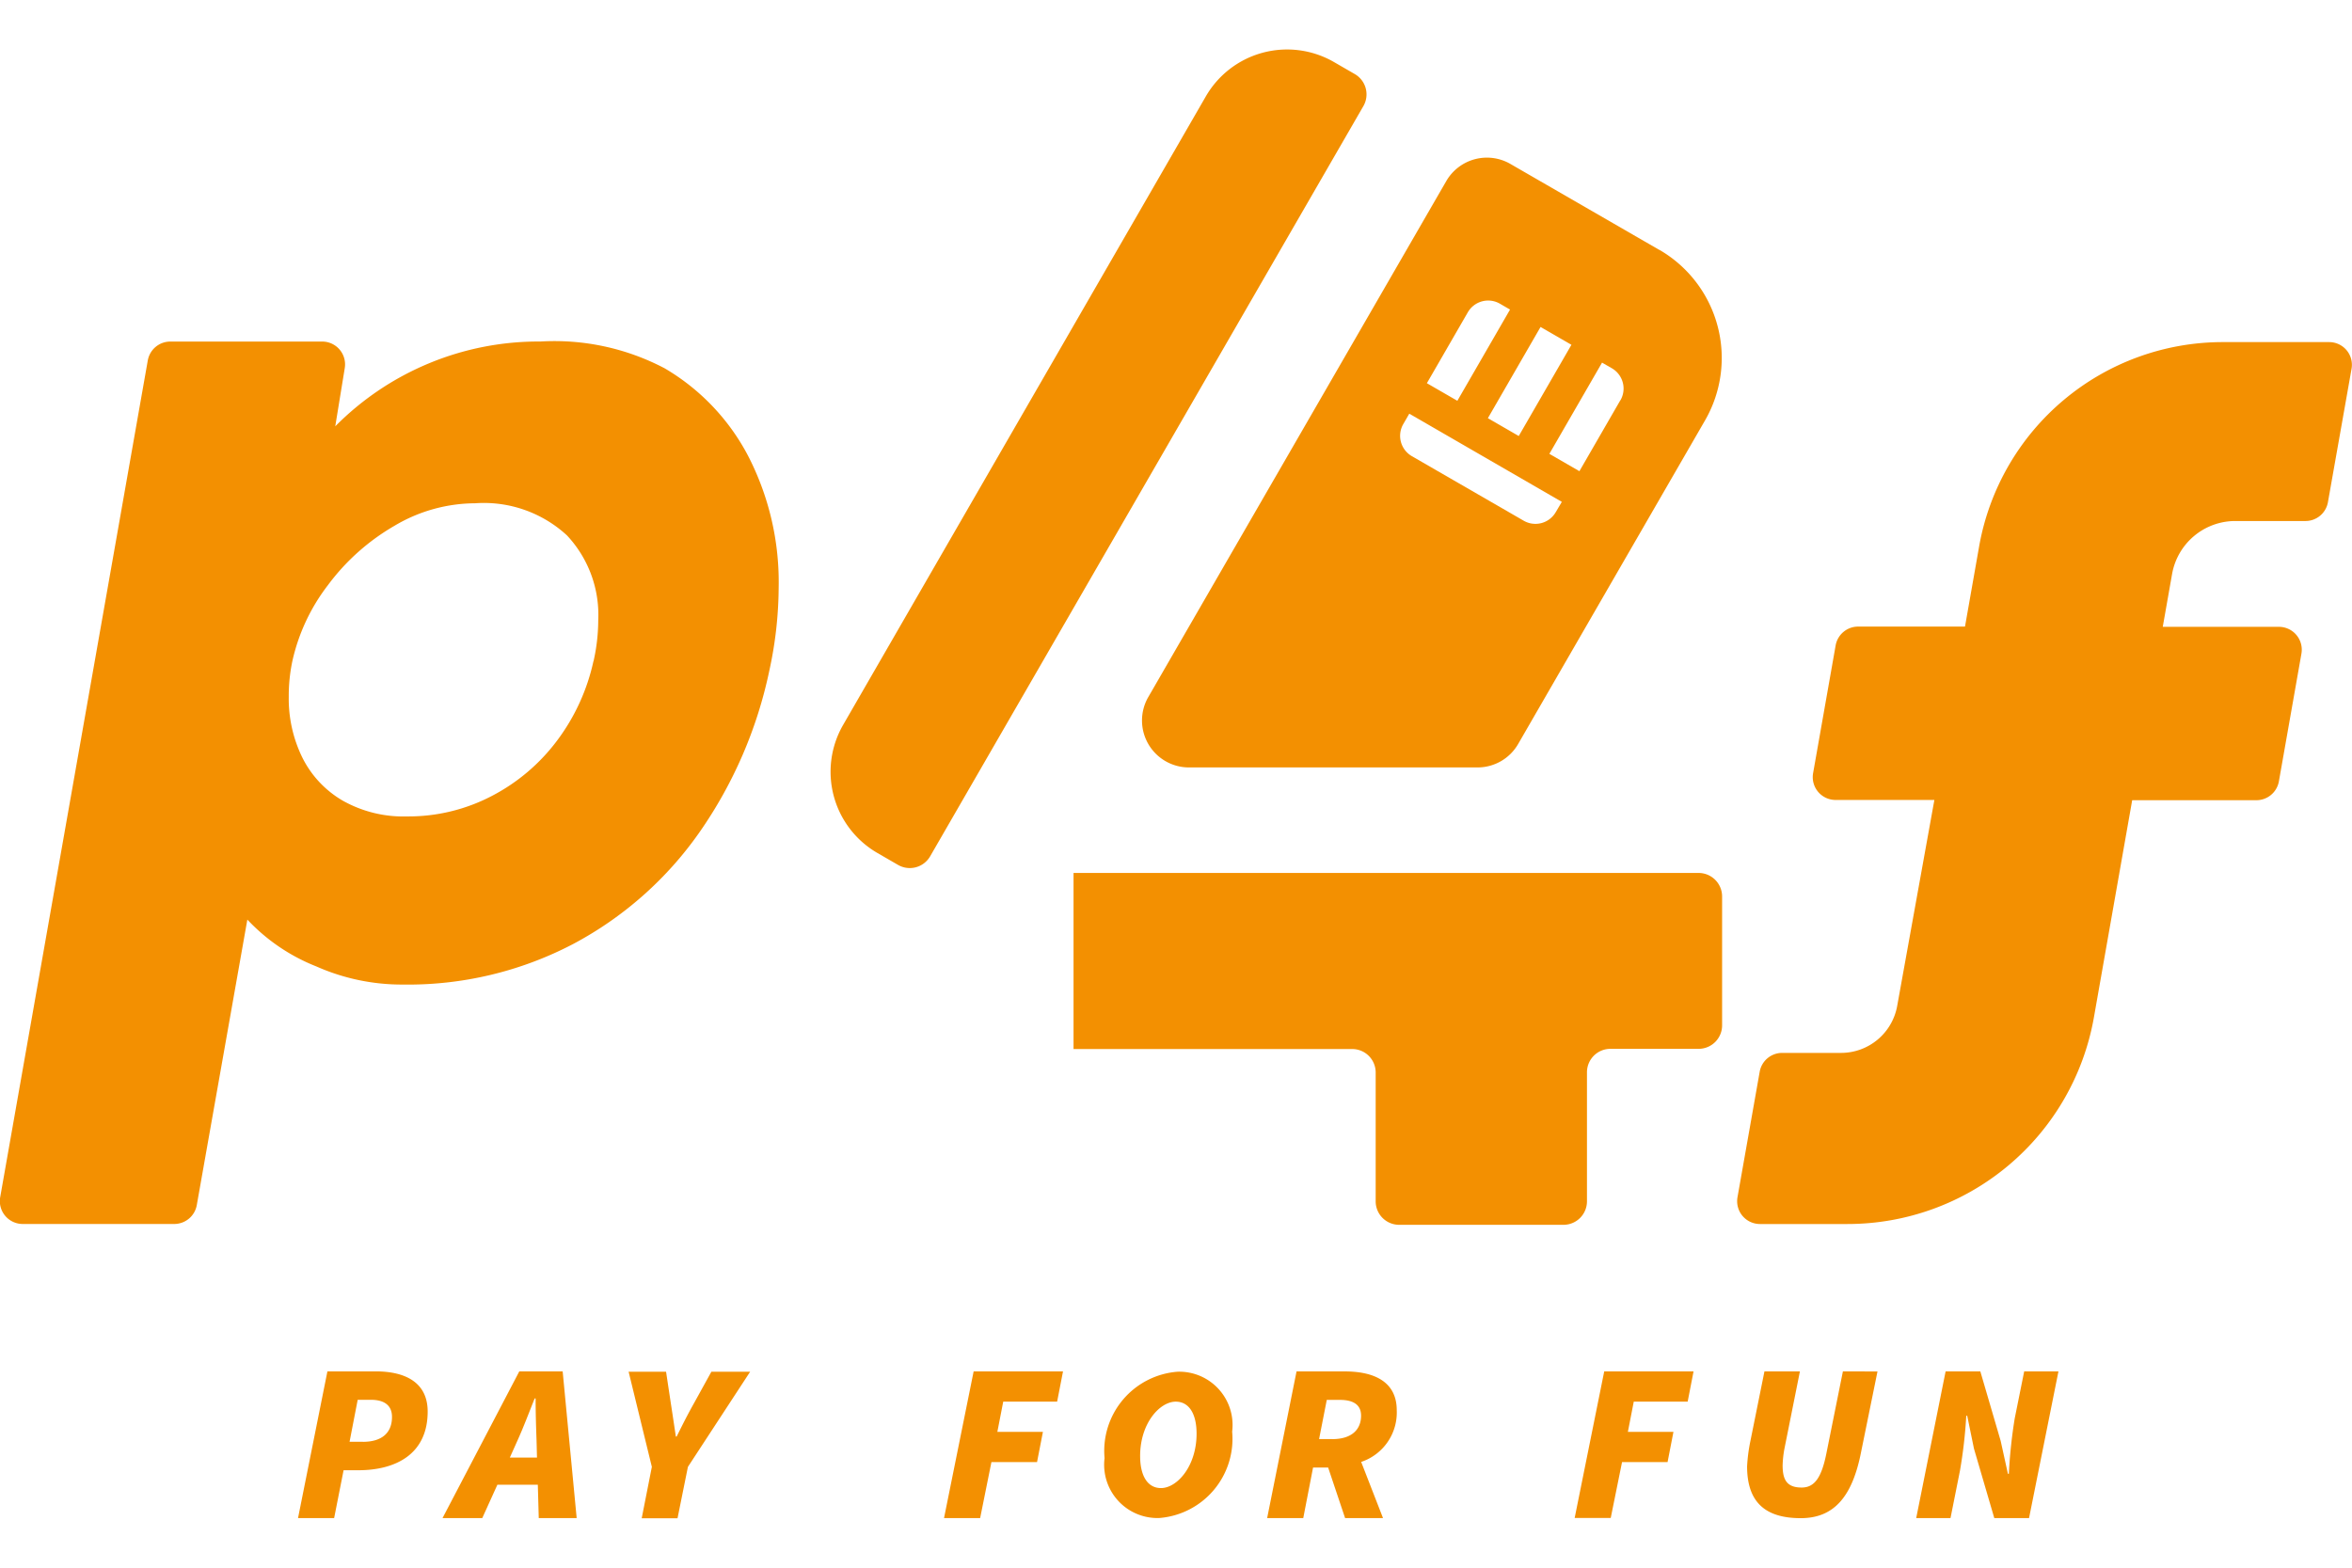 <svg xmlns="http://www.w3.org/2000/svg" xmlns:xlink="http://www.w3.org/1999/xlink" width="48" height="32" viewBox="0 0 48 32">
  <defs>
    <clipPath id="clip-Pay4Fun">
      <rect width="48" height="32"/>
    </clipPath>
  </defs>
  <g id="Pay4Fun" clip-path="url(#clip-Pay4Fun)">
    <g id="LARANJA" transform="translate(-124.107 -91.443)">
      <path id="Path_24756" data-name="Path 24756" d="M132.835,191.092c0-.6-.465-.82-1.06-.82h-.986l-.6,2.995h.737l.193-.977h.3C132.176,192.29,132.835,191.967,132.835,191.092Zm-1.322.617h-.272l.166-.857h.267c.272,0,.433.11.433.35C132.107,191.534,131.891,191.71,131.513,191.71Zm3.192-1.437-1.567,2.995h.811l.309-.682h.825l.019.682h.774l-.286-2.995Zm-.193,1.759.157-.35c.129-.286.231-.562.35-.857h.019c0,.3.009.571.019.857l.009.35h-.554Zm3.753-1.1c-.129.23-.23.432-.349.672H137.9c-.036-.239-.064-.432-.1-.662l-.1-.662h-.764l.474,1.942-.207,1.049h.731l.212-1.049,1.27-1.942h-.791Zm5.108,2.335h.737l.23-1.142h.931l.12-.617h-.93l.12-.617h1.1l.12-.617h-1.824Zm4.764-2.987a1.621,1.621,0,0,0-1.488,1.763,1.088,1.088,0,0,0,1.116,1.223,1.621,1.621,0,0,0,1.488-1.763A1.088,1.088,0,0,0,148.136,190.279Zm-.337,2.375c-.266,0-.425-.239-.425-.656,0-.665.4-1.108.727-1.108.266,0,.425.239.425.656C148.526,192.211,148.127,192.654,147.8,192.654Zm4.812-1.589c0-.581-.46-.792-1.059-.792h-.986l-.6,2.994h.737l.2-1.032h.308l.346,1.032h.774l-.446-1.147A1.063,1.063,0,0,0,152.612,191.065Zm-1.318.589h-.267l.157-.8h.267c.276,0,.433.1.433.322,0,.286-.194.479-.59.479Zm4.949,1.61h.736l.231-1.141h.929l.12-.617h-.93l.12-.616h1.1l.12-.617h-1.823Zm5.474-2.992-.335,1.665c-.1.506-.245.706-.506.706-.3,0-.389-.154-.389-.453a2.149,2.149,0,0,1,.036-.335l.317-1.583h-.724l-.29,1.438a3.4,3.4,0,0,0-.064.5c0,.724.362,1.058,1.095,1.058.669,0,1.05-.425,1.231-1.348l.335-1.646Zm3.7,0-.193.958a10.2,10.2,0,0,0-.12,1.133h-.019l-.148-.672-.415-1.418h-.709l-.6,2.994h.7l.193-.967a9.659,9.659,0,0,0,.129-1.123h.019l.138.672.415,1.418h.709l.6-2.994Zm-27.763-20.484a4.826,4.826,0,0,0-2.517-.538,5.838,5.838,0,0,0-4.188,1.731l.194-1.189a.466.466,0,0,0-.46-.541h-3.1a.467.467,0,0,0-.46.386l-3.012,17.079a.466.466,0,0,0,.46.547h3.092a.467.467,0,0,0,.46-.385l1.032-5.828a3.881,3.881,0,0,0,1.408.956,4.3,4.3,0,0,0,1.769.37,7.258,7.258,0,0,0,3.474-.829,7.357,7.357,0,0,0,2.577-2.281,8.963,8.963,0,0,0,1.425-3.3,8.082,8.082,0,0,0,.19-1.689,5.623,5.623,0,0,0-.618-2.682A4.481,4.481,0,0,0,137.656,169.788Zm-1.436,5.988a4.182,4.182,0,0,1-.739,1.616,3.918,3.918,0,0,1-1.336,1.135,3.671,3.671,0,0,1-1.727.417,2.519,2.519,0,0,1-1.325-.328,2.1,2.1,0,0,1-.818-.882A2.731,2.731,0,0,1,130,176.5a3.43,3.43,0,0,1,.074-.728,3.95,3.95,0,0,1,.724-1.547,4.483,4.483,0,0,1,1.352-1.209,3.239,3.239,0,0,1,1.653-.464,2.5,2.5,0,0,1,1.874.655,2.373,2.373,0,0,1,.639,1.732A3.824,3.824,0,0,1,136.22,175.776Zm35.421-6.514h-2.168a5.05,5.05,0,0,0-4.974,4.173l-.288,1.634h-2.181a.466.466,0,0,0-.459.385l-.46,2.607a.466.466,0,0,0,.459.547h2.016l-.758,4.2a1.165,1.165,0,0,1-1.148.963h-1.2a.466.466,0,0,0-.459.385l-.453,2.561a.466.466,0,0,0,.459.547l1.782,0a5.106,5.106,0,0,0,5.033-4.219l.781-4.432,2.536,0a.466.466,0,0,0,.458-.385l.46-2.607a.467.467,0,0,0-.46-.547l-2.37,0,.19-1.077a1.311,1.311,0,0,1,1.287-1.083l1.436,0a.465.465,0,0,0,.458-.385l.481-2.717A.464.464,0,0,0,171.641,169.262Z" transform="translate(0 -70.836)" fill="#f39001"/>
      <g id="Logo_1_" transform="translate(141.058 92.452)">
        <path id="Path_24757" data-name="Path 24757" d="M360.151,109.262H347.4v3.594h5.687a.479.479,0,0,1,.479.479v2.63a.479.479,0,0,0,.479.479h3.354a.479.479,0,0,0,.479-.479v-2.634a.479.479,0,0,1,.479-.479h1.8a.479.479,0,0,0,.479-.479V109.74A.48.48,0,0,0,360.151,109.262Zm-.8-12.72-3.036-1.753a.958.958,0,0,0-1.308.35l-6.082,10.533a.958.958,0,0,0,.829,1.436h5.891a.956.956,0,0,0,.829-.479l3.811-6.6A2.551,2.551,0,0,0,359.355,96.542Zm-2.42,1.575.63.364-1.075,1.862-.63-.364Zm-1.484-.3a.479.479,0,0,1,.654-.175l.207.12-1.075,1.862-.622-.359Zm1.794,4.08a.479.479,0,0,1-.654.175l-2.283-1.318a.479.479,0,0,1-.175-.654l.123-.213,3.113,1.8Zm1.318-2.283-.835,1.447-.613-.354,1.075-1.862.2.115a.479.479,0,0,1,.175.654ZM342.7,106.236,350.1,93.41a1.915,1.915,0,0,1,2.616-.7l.424.245a.479.479,0,0,1,.175.654l-8.842,15.314a.479.479,0,0,1-.654.175l-.424-.245A1.915,1.915,0,0,1,342.7,106.236Z" transform="translate(-342.442 -92.452)" fill="#f39001"/>
      </g>
    </g>
  </g>
</svg>
